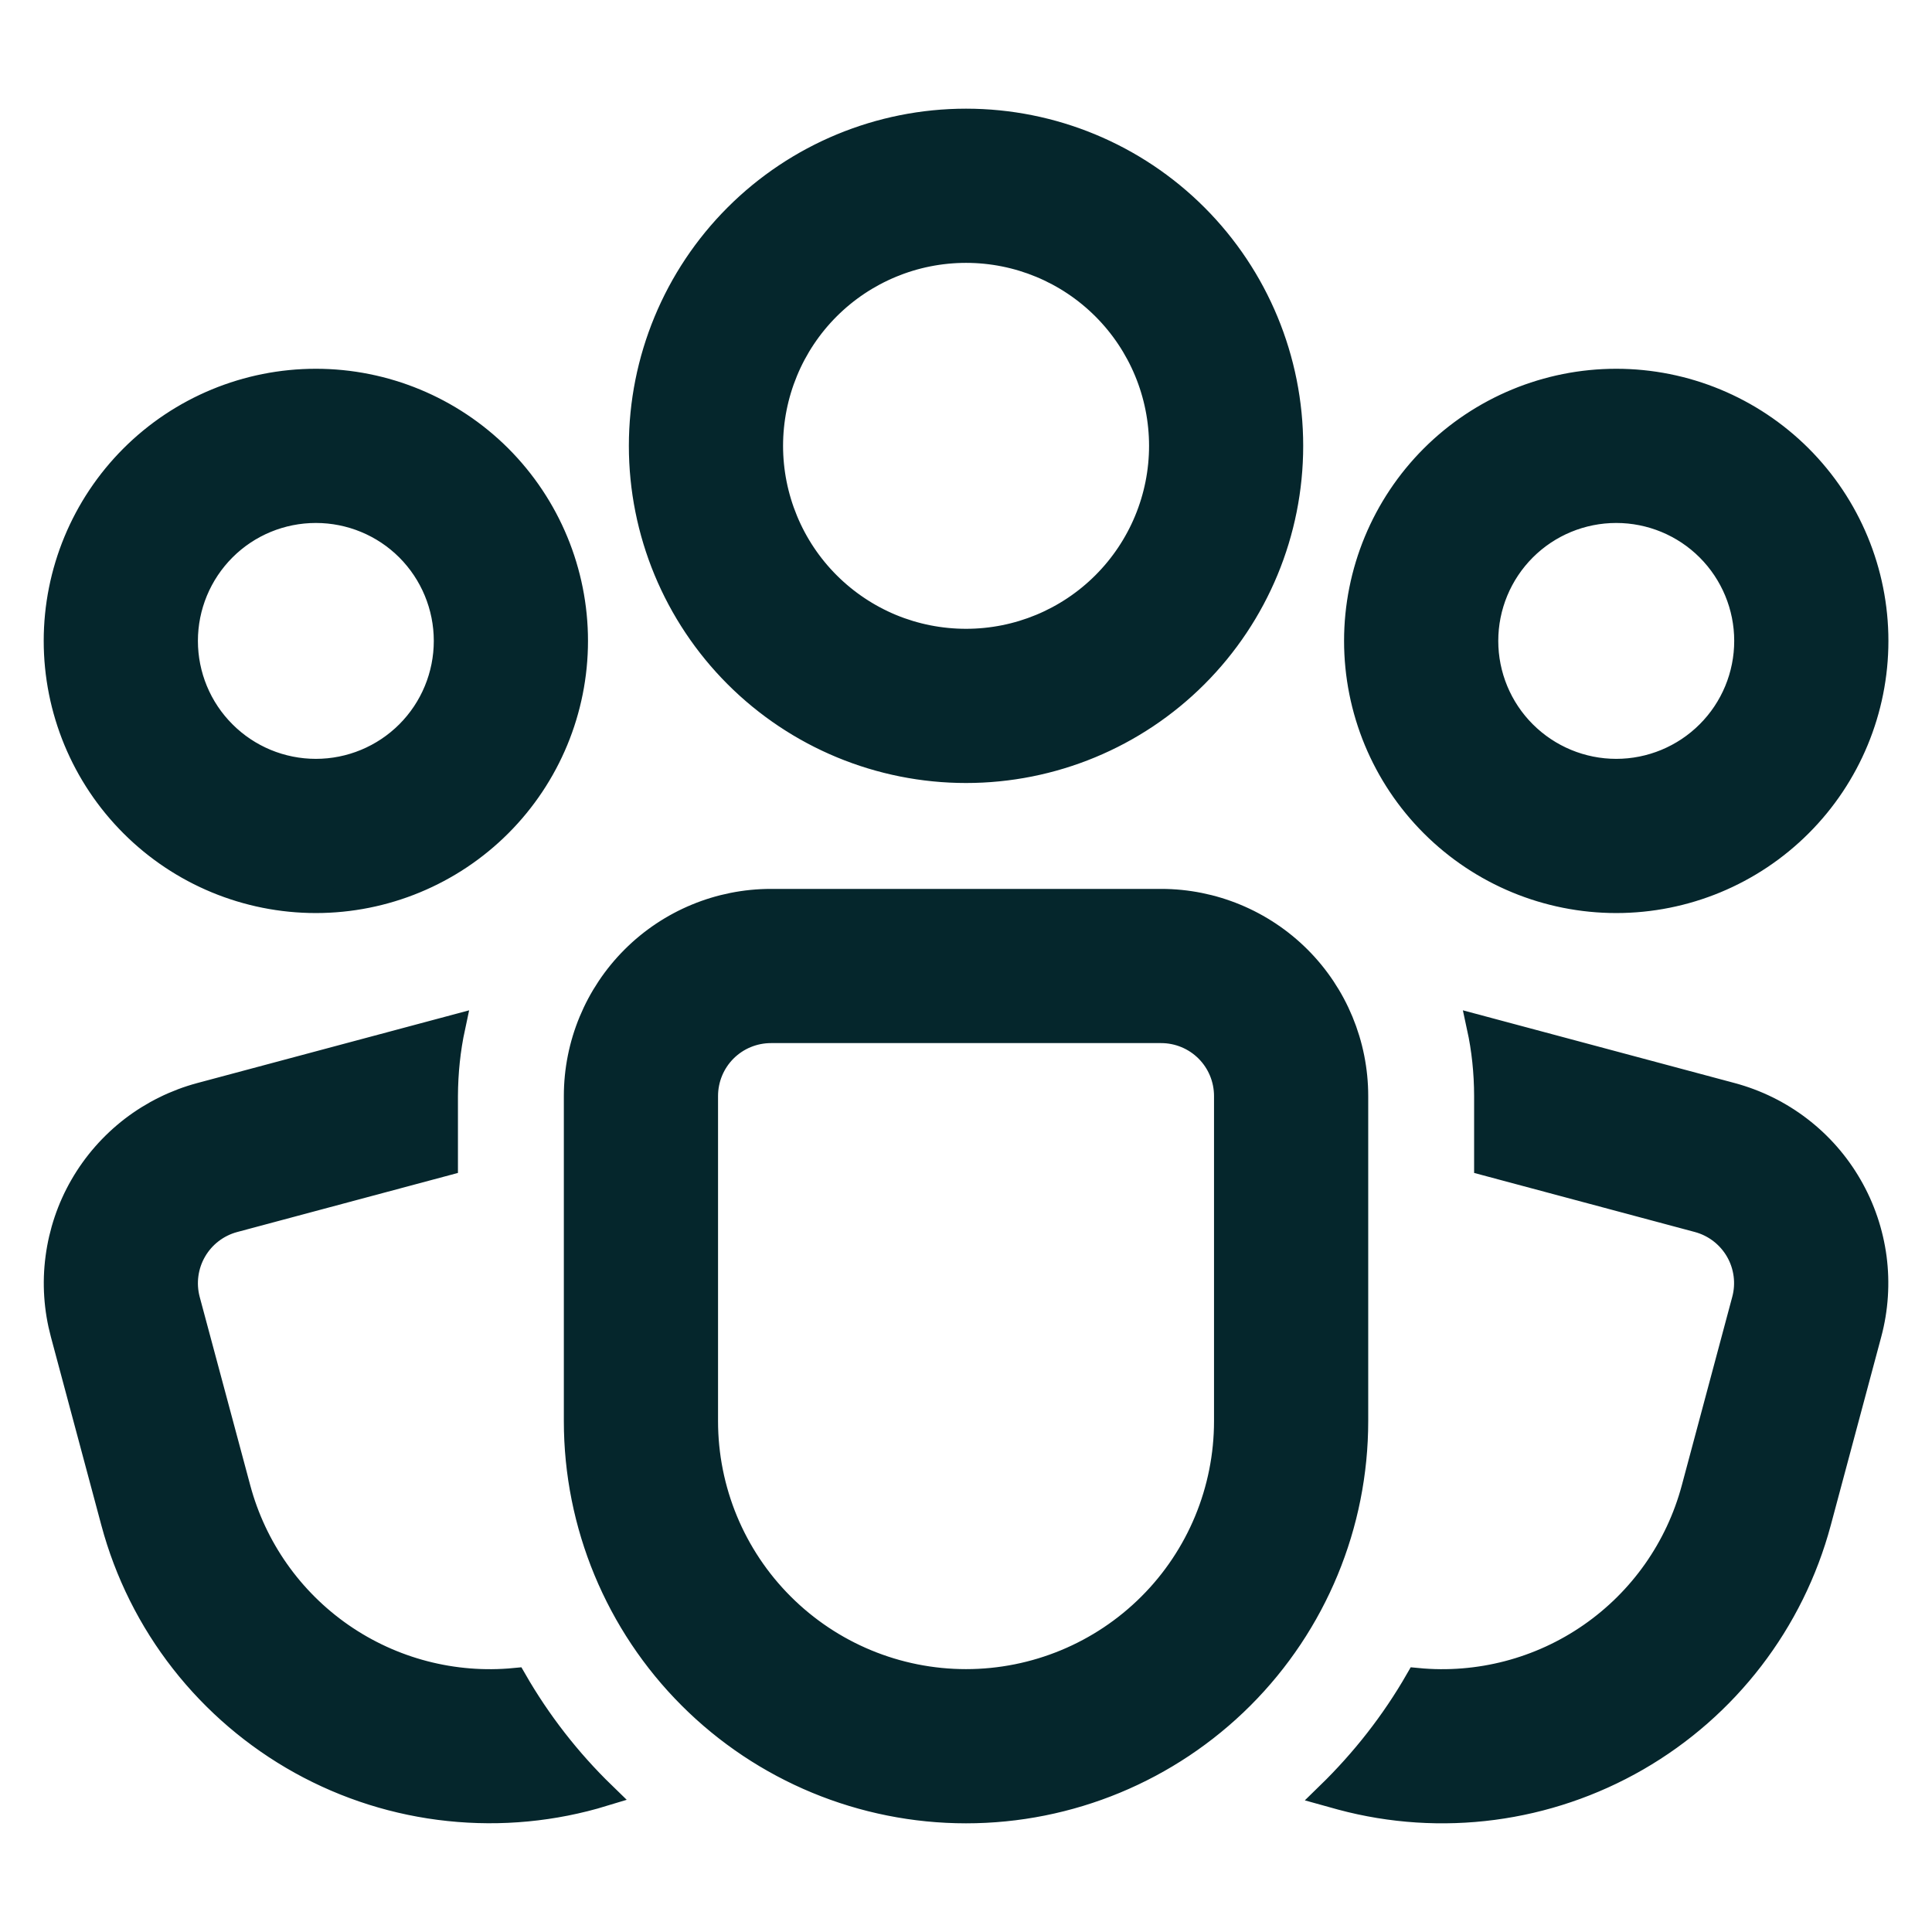 <svg width="32" height="32" viewBox="0 0 32 32" fill="none" xmlns="http://www.w3.org/2000/svg">
<mask id="path-1-outside-1_2251_3310" maskUnits="userSpaceOnUse" x="-0.076" y="1" width="32" height="30" fill="black">
<rect fill="white" x="-0.076" y="1" width="32" height="30"/>
<path d="M16.001 4.154C15.576 4.154 15.156 4.237 14.764 4.4C14.372 4.562 14.016 4.8 13.716 5.1C13.416 5.4 13.178 5.756 13.016 6.148C12.854 6.54 12.77 6.96 12.77 7.385C12.77 7.809 12.854 8.229 13.016 8.621C13.178 9.013 13.416 9.369 13.716 9.669C14.016 9.969 14.372 10.207 14.764 10.37C15.156 10.532 15.576 10.615 16.001 10.615C16.858 10.615 17.679 10.275 18.285 9.669C18.891 9.063 19.232 8.241 19.232 7.385C19.232 6.528 18.891 5.706 18.285 5.1C17.679 4.494 16.858 4.154 16.001 4.154ZM10.616 7.385C10.616 5.957 11.183 4.587 12.193 3.577C13.203 2.567 14.573 2 16.001 2C17.429 2 18.798 2.567 19.808 3.577C20.818 4.587 21.385 5.957 21.385 7.385C21.385 8.813 20.818 10.182 19.808 11.192C18.798 12.202 17.429 12.769 16.001 12.769C14.573 12.769 13.203 12.202 12.193 11.192C11.183 10.182 10.616 8.813 10.616 7.385ZM7.385 18.154C7.387 17.76 7.427 17.38 7.506 17.012L3.319 18.132C2.909 18.242 2.525 18.432 2.188 18.69C1.852 18.949 1.569 19.271 1.357 19.639C1.145 20.006 1.008 20.412 0.953 20.833C0.897 21.254 0.926 21.681 1.036 22.091L1.872 25.212C2.096 26.049 2.487 26.833 3.021 27.516C3.555 28.199 4.221 28.768 4.979 29.189C5.737 29.609 6.572 29.873 7.435 29.963C8.297 30.054 9.169 29.971 9.998 29.718C9.422 29.159 8.927 28.523 8.527 27.827C7.512 27.925 6.496 27.66 5.658 27.079C4.821 26.498 4.216 25.639 3.952 24.654L3.114 21.531C3.041 21.255 3.08 20.961 3.223 20.714C3.366 20.467 3.601 20.287 3.877 20.213L7.385 19.274V18.154ZM22.217 29.78L22.001 29.72C22.576 29.16 23.074 28.525 23.475 27.827C24.489 27.925 25.506 27.66 26.343 27.079C27.181 26.498 27.785 25.639 28.049 24.654L28.885 21.531C28.959 21.256 28.92 20.962 28.778 20.715C28.635 20.468 28.4 20.287 28.125 20.213L24.616 19.274V18.154C24.615 17.76 24.575 17.38 24.495 17.012L28.68 18.132C29.09 18.242 29.475 18.431 29.812 18.69C30.149 18.948 30.431 19.27 30.643 19.638C30.856 20.006 30.993 20.412 31.049 20.832C31.104 21.253 31.076 21.681 30.966 22.091L30.13 25.212C29.686 26.867 28.603 28.277 27.119 29.134C25.635 29.99 23.872 30.224 22.217 29.78ZM3.078 10.615C3.078 10.044 3.305 9.496 3.709 9.092C4.112 8.688 4.66 8.462 5.232 8.462C5.803 8.462 6.351 8.688 6.755 9.092C7.158 9.496 7.385 10.044 7.385 10.615C7.385 11.187 7.158 11.735 6.755 12.138C6.351 12.542 5.803 12.769 5.232 12.769C4.66 12.769 4.112 12.542 3.709 12.138C3.305 11.735 3.078 11.187 3.078 10.615ZM5.232 6.308C4.089 6.308 2.993 6.762 2.186 7.569C1.378 8.377 0.924 9.473 0.924 10.615C0.924 11.758 1.378 12.854 2.186 13.661C2.993 14.469 4.089 14.923 5.232 14.923C6.374 14.923 7.47 14.469 8.278 13.661C9.085 12.854 9.539 11.758 9.539 10.615C9.539 9.473 9.085 8.377 8.278 7.569C7.47 6.762 6.374 6.308 5.232 6.308ZM26.77 8.462C26.199 8.462 25.651 8.688 25.247 9.092C24.843 9.496 24.616 10.044 24.616 10.615C24.616 11.187 24.843 11.735 25.247 12.138C25.651 12.542 26.199 12.769 26.77 12.769C27.341 12.769 27.889 12.542 28.293 12.138C28.697 11.735 28.924 11.187 28.924 10.615C28.924 10.044 28.697 9.496 28.293 9.092C27.889 8.688 27.341 8.462 26.77 8.462ZM22.462 10.615C22.462 9.473 22.916 8.377 23.724 7.569C24.532 6.762 25.628 6.308 26.77 6.308C27.913 6.308 29.008 6.762 29.816 7.569C30.624 8.377 31.078 9.473 31.078 10.615C31.078 11.758 30.624 12.854 29.816 13.661C29.008 14.469 27.913 14.923 26.77 14.923C25.628 14.923 24.532 14.469 23.724 13.661C22.916 12.854 22.462 11.758 22.462 10.615ZM12.77 14.923C11.913 14.923 11.091 15.264 10.486 15.869C9.88 16.475 9.539 17.297 9.539 18.154V23.538C9.539 25.252 10.22 26.896 11.432 28.108C12.643 29.319 14.287 30 16.001 30C17.715 30 19.358 29.319 20.57 28.108C21.782 26.896 22.462 25.252 22.462 23.538V18.154C22.462 17.297 22.122 16.475 21.516 15.869C20.91 15.264 20.088 14.923 19.232 14.923H12.77ZM11.693 18.154C11.693 17.868 11.806 17.594 12.008 17.392C12.21 17.19 12.484 17.077 12.77 17.077H19.232C19.517 17.077 19.791 17.19 19.993 17.392C20.195 17.594 20.308 17.868 20.308 18.154V23.538C20.308 24.681 19.855 25.777 19.047 26.584C18.239 27.392 17.143 27.846 16.001 27.846C14.858 27.846 13.763 27.392 12.955 26.584C12.147 25.777 11.693 24.681 11.693 23.538V18.154Z"/>
</mask>
<path d="M16.001 4.154C15.576 4.154 15.156 4.237 14.764 4.4C14.372 4.562 14.016 4.8 13.716 5.1C13.416 5.4 13.178 5.756 13.016 6.148C12.854 6.54 12.77 6.96 12.77 7.385C12.77 7.809 12.854 8.229 13.016 8.621C13.178 9.013 13.416 9.369 13.716 9.669C14.016 9.969 14.372 10.207 14.764 10.37C15.156 10.532 15.576 10.615 16.001 10.615C16.858 10.615 17.679 10.275 18.285 9.669C18.891 9.063 19.232 8.241 19.232 7.385C19.232 6.528 18.891 5.706 18.285 5.1C17.679 4.494 16.858 4.154 16.001 4.154ZM10.616 7.385C10.616 5.957 11.183 4.587 12.193 3.577C13.203 2.567 14.573 2 16.001 2C17.429 2 18.798 2.567 19.808 3.577C20.818 4.587 21.385 5.957 21.385 7.385C21.385 8.813 20.818 10.182 19.808 11.192C18.798 12.202 17.429 12.769 16.001 12.769C14.573 12.769 13.203 12.202 12.193 11.192C11.183 10.182 10.616 8.813 10.616 7.385ZM7.385 18.154C7.387 17.76 7.427 17.38 7.506 17.012L3.319 18.132C2.909 18.242 2.525 18.432 2.188 18.69C1.852 18.949 1.569 19.271 1.357 19.639C1.145 20.006 1.008 20.412 0.953 20.833C0.897 21.254 0.926 21.681 1.036 22.091L1.872 25.212C2.096 26.049 2.487 26.833 3.021 27.516C3.555 28.199 4.221 28.768 4.979 29.189C5.737 29.609 6.572 29.873 7.435 29.963C8.297 30.054 9.169 29.971 9.998 29.718C9.422 29.159 8.927 28.523 8.527 27.827C7.512 27.925 6.496 27.66 5.658 27.079C4.821 26.498 4.216 25.639 3.952 24.654L3.114 21.531C3.041 21.255 3.08 20.961 3.223 20.714C3.366 20.467 3.601 20.287 3.877 20.213L7.385 19.274V18.154ZM22.217 29.78L22.001 29.72C22.576 29.16 23.074 28.525 23.475 27.827C24.489 27.925 25.506 27.66 26.343 27.079C27.181 26.498 27.785 25.639 28.049 24.654L28.885 21.531C28.959 21.256 28.92 20.962 28.778 20.715C28.635 20.468 28.4 20.287 28.125 20.213L24.616 19.274V18.154C24.615 17.76 24.575 17.38 24.495 17.012L28.68 18.132C29.09 18.242 29.475 18.431 29.812 18.69C30.149 18.948 30.431 19.27 30.643 19.638C30.856 20.006 30.993 20.412 31.049 20.832C31.104 21.253 31.076 21.681 30.966 22.091L30.13 25.212C29.686 26.867 28.603 28.277 27.119 29.134C25.635 29.99 23.872 30.224 22.217 29.78ZM3.078 10.615C3.078 10.044 3.305 9.496 3.709 9.092C4.112 8.688 4.66 8.462 5.232 8.462C5.803 8.462 6.351 8.688 6.755 9.092C7.158 9.496 7.385 10.044 7.385 10.615C7.385 11.187 7.158 11.735 6.755 12.138C6.351 12.542 5.803 12.769 5.232 12.769C4.66 12.769 4.112 12.542 3.709 12.138C3.305 11.735 3.078 11.187 3.078 10.615ZM5.232 6.308C4.089 6.308 2.993 6.762 2.186 7.569C1.378 8.377 0.924 9.473 0.924 10.615C0.924 11.758 1.378 12.854 2.186 13.661C2.993 14.469 4.089 14.923 5.232 14.923C6.374 14.923 7.47 14.469 8.278 13.661C9.085 12.854 9.539 11.758 9.539 10.615C9.539 9.473 9.085 8.377 8.278 7.569C7.47 6.762 6.374 6.308 5.232 6.308ZM26.77 8.462C26.199 8.462 25.651 8.688 25.247 9.092C24.843 9.496 24.616 10.044 24.616 10.615C24.616 11.187 24.843 11.735 25.247 12.138C25.651 12.542 26.199 12.769 26.77 12.769C27.341 12.769 27.889 12.542 28.293 12.138C28.697 11.735 28.924 11.187 28.924 10.615C28.924 10.044 28.697 9.496 28.293 9.092C27.889 8.688 27.341 8.462 26.77 8.462ZM22.462 10.615C22.462 9.473 22.916 8.377 23.724 7.569C24.532 6.762 25.628 6.308 26.77 6.308C27.913 6.308 29.008 6.762 29.816 7.569C30.624 8.377 31.078 9.473 31.078 10.615C31.078 11.758 30.624 12.854 29.816 13.661C29.008 14.469 27.913 14.923 26.77 14.923C25.628 14.923 24.532 14.469 23.724 13.661C22.916 12.854 22.462 11.758 22.462 10.615ZM12.77 14.923C11.913 14.923 11.091 15.264 10.486 15.869C9.88 16.475 9.539 17.297 9.539 18.154V23.538C9.539 25.252 10.22 26.896 11.432 28.108C12.643 29.319 14.287 30 16.001 30C17.715 30 19.358 29.319 20.57 28.108C21.782 26.896 22.462 25.252 22.462 23.538V18.154C22.462 17.297 22.122 16.475 21.516 15.869C20.91 15.264 20.088 14.923 19.232 14.923H12.77ZM11.693 18.154C11.693 17.868 11.806 17.594 12.008 17.392C12.21 17.19 12.484 17.077 12.77 17.077H19.232C19.517 17.077 19.791 17.19 19.993 17.392C20.195 17.594 20.308 17.868 20.308 18.154V23.538C20.308 24.681 19.855 25.777 19.047 26.584C18.239 27.392 17.143 27.846 16.001 27.846C14.858 27.846 13.763 27.392 12.955 26.584C12.147 25.777 11.693 24.681 11.693 23.538V18.154Z" fill="#05262C"/>
<path d="M16.001 4.154C15.576 4.154 15.156 4.237 14.764 4.4C14.372 4.562 14.016 4.8 13.716 5.1C13.416 5.4 13.178 5.756 13.016 6.148C12.854 6.54 12.77 6.96 12.77 7.385C12.77 7.809 12.854 8.229 13.016 8.621C13.178 9.013 13.416 9.369 13.716 9.669C14.016 9.969 14.372 10.207 14.764 10.37C15.156 10.532 15.576 10.615 16.001 10.615C16.858 10.615 17.679 10.275 18.285 9.669C18.891 9.063 19.232 8.241 19.232 7.385C19.232 6.528 18.891 5.706 18.285 5.1C17.679 4.494 16.858 4.154 16.001 4.154ZM10.616 7.385C10.616 5.957 11.183 4.587 12.193 3.577C13.203 2.567 14.573 2 16.001 2C17.429 2 18.798 2.567 19.808 3.577C20.818 4.587 21.385 5.957 21.385 7.385C21.385 8.813 20.818 10.182 19.808 11.192C18.798 12.202 17.429 12.769 16.001 12.769C14.573 12.769 13.203 12.202 12.193 11.192C11.183 10.182 10.616 8.813 10.616 7.385ZM7.385 18.154C7.387 17.76 7.427 17.38 7.506 17.012L3.319 18.132C2.909 18.242 2.525 18.432 2.188 18.69C1.852 18.949 1.569 19.271 1.357 19.639C1.145 20.006 1.008 20.412 0.953 20.833C0.897 21.254 0.926 21.681 1.036 22.091L1.872 25.212C2.096 26.049 2.487 26.833 3.021 27.516C3.555 28.199 4.221 28.768 4.979 29.189C5.737 29.609 6.572 29.873 7.435 29.963C8.297 30.054 9.169 29.971 9.998 29.718C9.422 29.159 8.927 28.523 8.527 27.827C7.512 27.925 6.496 27.66 5.658 27.079C4.821 26.498 4.216 25.639 3.952 24.654L3.114 21.531C3.041 21.255 3.08 20.961 3.223 20.714C3.366 20.467 3.601 20.287 3.877 20.213L7.385 19.274V18.154ZM22.217 29.78L22.001 29.72C22.576 29.16 23.074 28.525 23.475 27.827C24.489 27.925 25.506 27.66 26.343 27.079C27.181 26.498 27.785 25.639 28.049 24.654L28.885 21.531C28.959 21.256 28.92 20.962 28.778 20.715C28.635 20.468 28.4 20.287 28.125 20.213L24.616 19.274V18.154C24.615 17.76 24.575 17.38 24.495 17.012L28.68 18.132C29.09 18.242 29.475 18.431 29.812 18.69C30.149 18.948 30.431 19.27 30.643 19.638C30.856 20.006 30.993 20.412 31.049 20.832C31.104 21.253 31.076 21.681 30.966 22.091L30.13 25.212C29.686 26.867 28.603 28.277 27.119 29.134C25.635 29.99 23.872 30.224 22.217 29.78ZM3.078 10.615C3.078 10.044 3.305 9.496 3.709 9.092C4.112 8.688 4.66 8.462 5.232 8.462C5.803 8.462 6.351 8.688 6.755 9.092C7.158 9.496 7.385 10.044 7.385 10.615C7.385 11.187 7.158 11.735 6.755 12.138C6.351 12.542 5.803 12.769 5.232 12.769C4.66 12.769 4.112 12.542 3.709 12.138C3.305 11.735 3.078 11.187 3.078 10.615ZM5.232 6.308C4.089 6.308 2.993 6.762 2.186 7.569C1.378 8.377 0.924 9.473 0.924 10.615C0.924 11.758 1.378 12.854 2.186 13.661C2.993 14.469 4.089 14.923 5.232 14.923C6.374 14.923 7.47 14.469 8.278 13.661C9.085 12.854 9.539 11.758 9.539 10.615C9.539 9.473 9.085 8.377 8.278 7.569C7.47 6.762 6.374 6.308 5.232 6.308ZM26.77 8.462C26.199 8.462 25.651 8.688 25.247 9.092C24.843 9.496 24.616 10.044 24.616 10.615C24.616 11.187 24.843 11.735 25.247 12.138C25.651 12.542 26.199 12.769 26.77 12.769C27.341 12.769 27.889 12.542 28.293 12.138C28.697 11.735 28.924 11.187 28.924 10.615C28.924 10.044 28.697 9.496 28.293 9.092C27.889 8.688 27.341 8.462 26.77 8.462ZM22.462 10.615C22.462 9.473 22.916 8.377 23.724 7.569C24.532 6.762 25.628 6.308 26.77 6.308C27.913 6.308 29.008 6.762 29.816 7.569C30.624 8.377 31.078 9.473 31.078 10.615C31.078 11.758 30.624 12.854 29.816 13.661C29.008 14.469 27.913 14.923 26.77 14.923C25.628 14.923 24.532 14.469 23.724 13.661C22.916 12.854 22.462 11.758 22.462 10.615ZM12.77 14.923C11.913 14.923 11.091 15.264 10.486 15.869C9.88 16.475 9.539 17.297 9.539 18.154V23.538C9.539 25.252 10.22 26.896 11.432 28.108C12.643 29.319 14.287 30 16.001 30C17.715 30 19.358 29.319 20.57 28.108C21.782 26.896 22.462 25.252 22.462 23.538V18.154C22.462 17.297 22.122 16.475 21.516 15.869C20.91 15.264 20.088 14.923 19.232 14.923H12.77ZM11.693 18.154C11.693 17.868 11.806 17.594 12.008 17.392C12.21 17.19 12.484 17.077 12.77 17.077H19.232C19.517 17.077 19.791 17.19 19.993 17.392C20.195 17.594 20.308 17.868 20.308 18.154V23.538C20.308 24.681 19.855 25.777 19.047 26.584C18.239 27.392 17.143 27.846 16.001 27.846C14.858 27.846 13.763 27.392 12.955 26.584C12.147 25.777 11.693 24.681 11.693 23.538V18.154Z" stroke="#05262C" stroke-width="0.4" mask="url(#path-1-outside-1_2251_3310)"/>
</svg>
